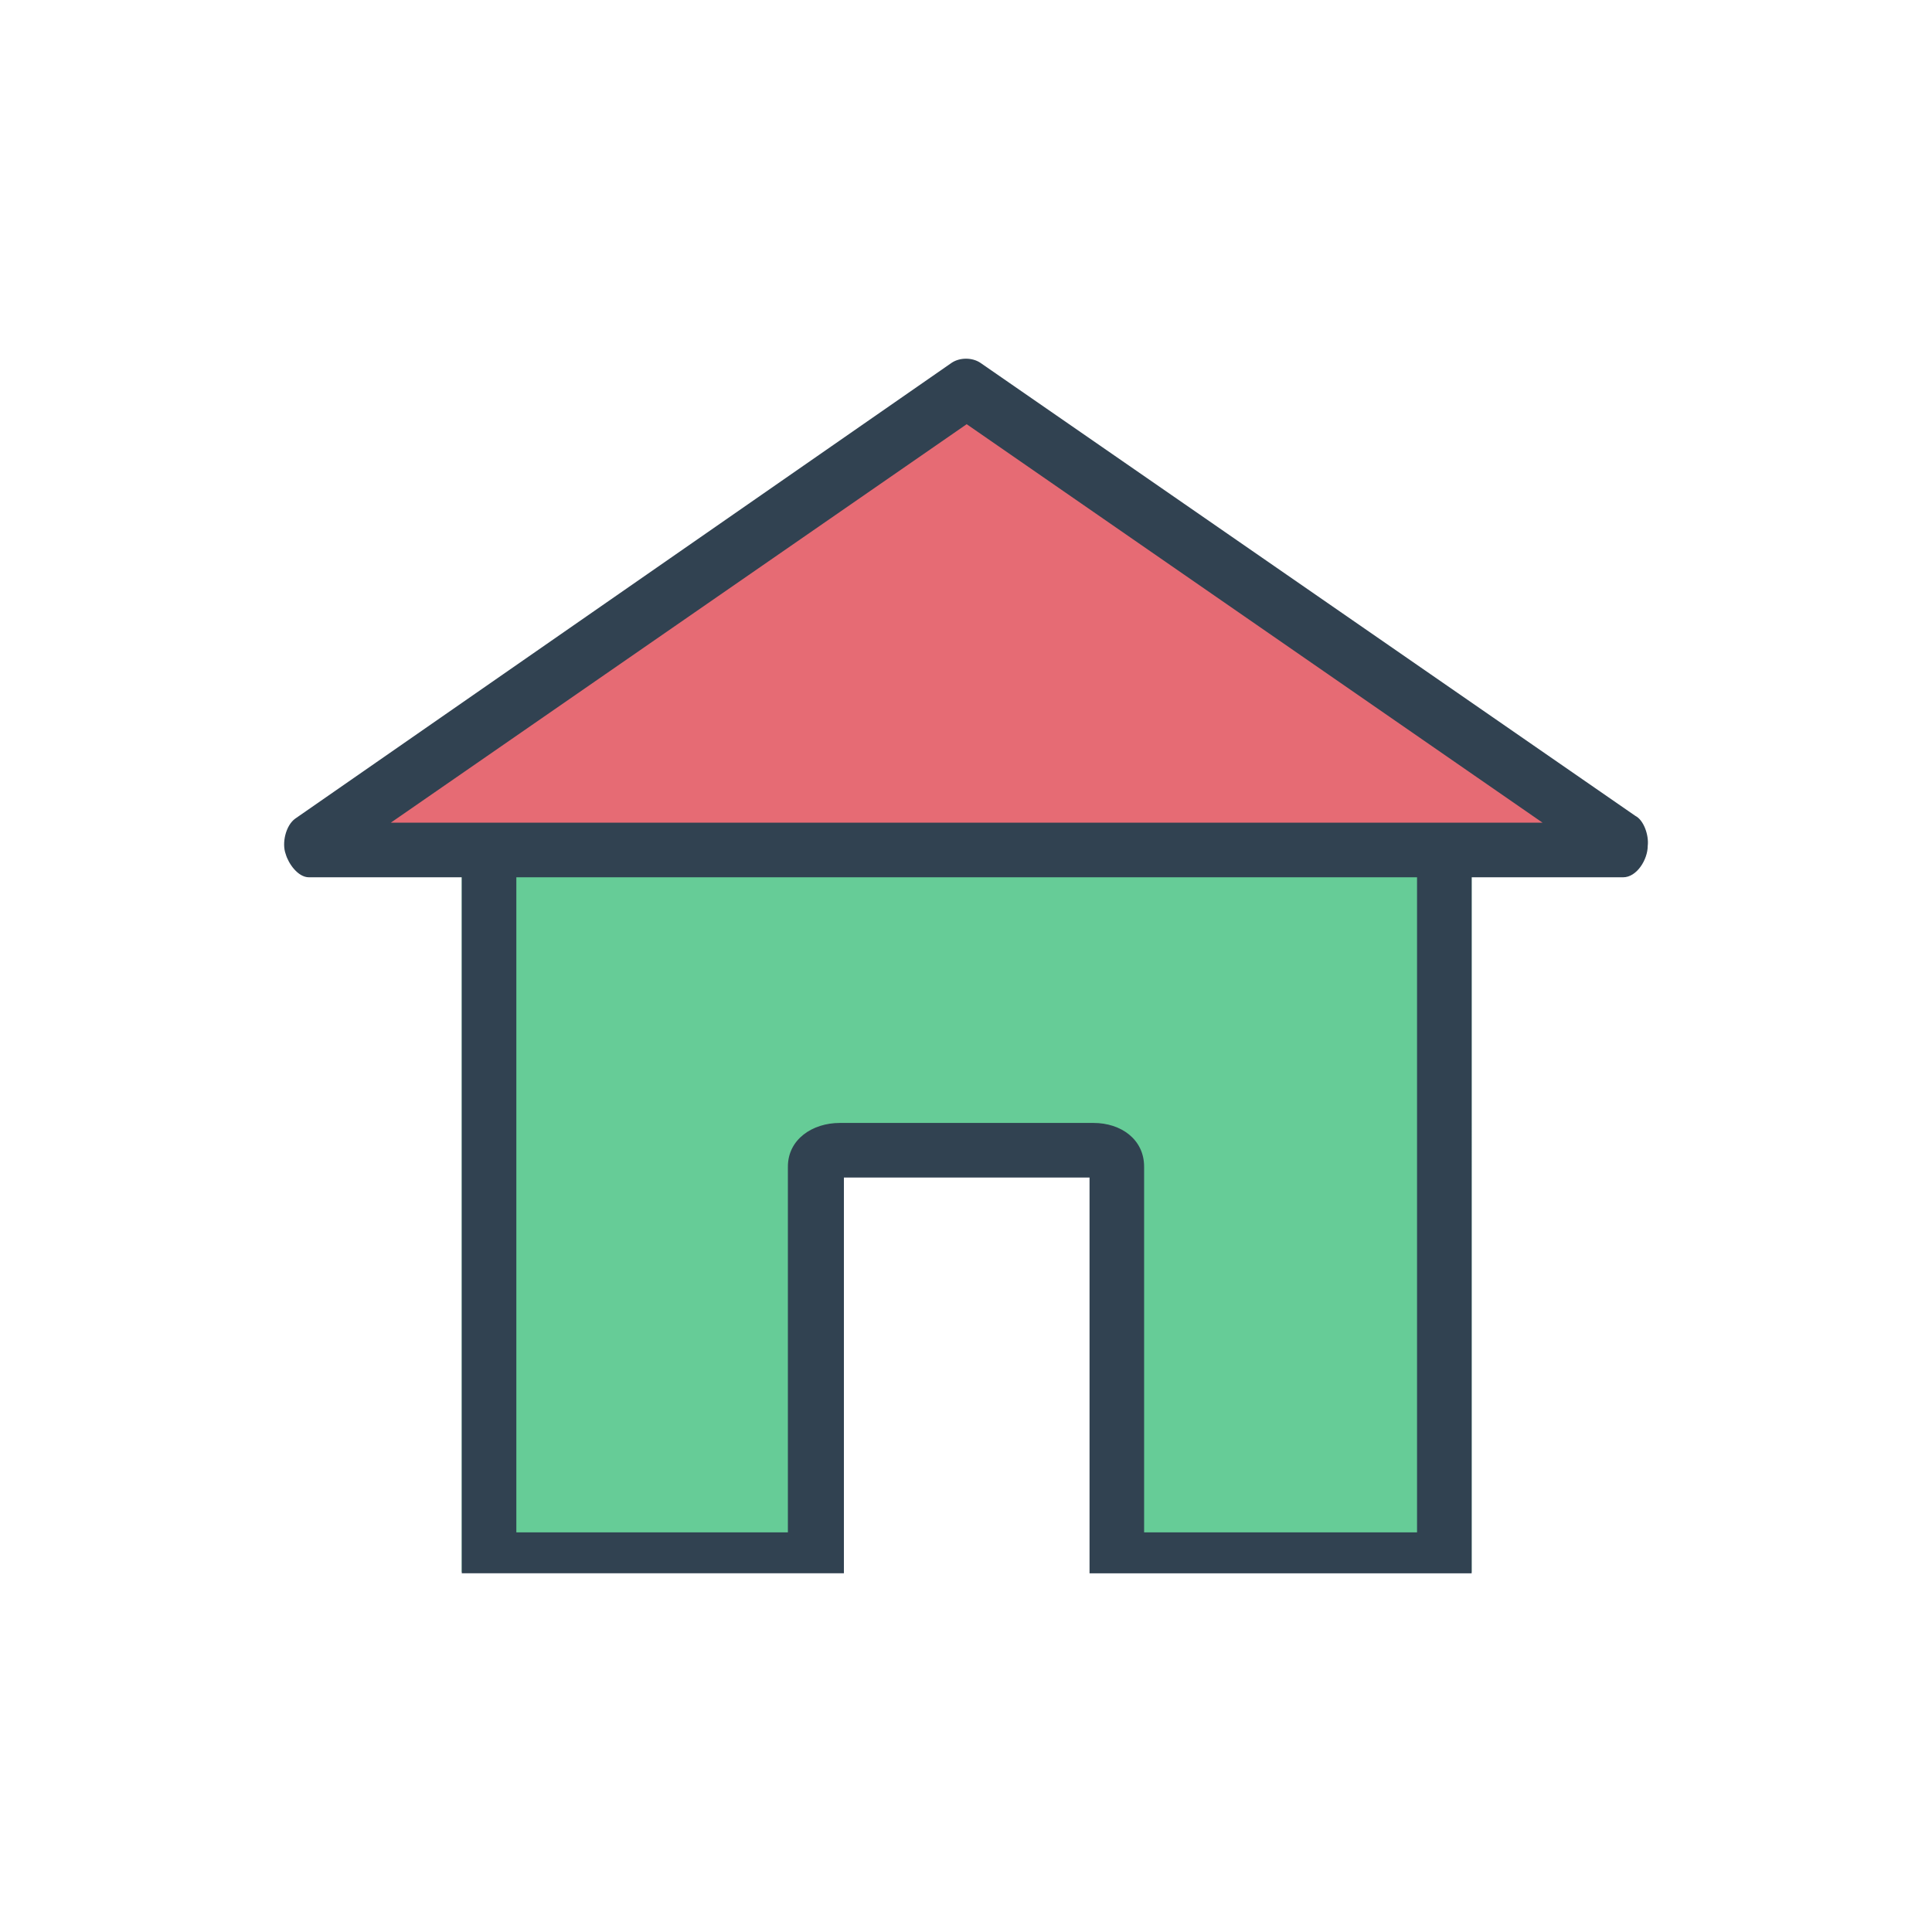 <?xml version="1.0" encoding="iso-8859-1"?>
<!-- Generator: Adobe Illustrator 22.1.0, SVG Export Plug-In . SVG Version: 6.00 Build 0)  -->
<svg version="1.1" id="Layer_1" xmlns="http://www.w3.org/2000/svg" xmlns:xlink="http://www.w3.org/1999/xlink" x="0px" y="0px"
	 width="85px" height="85px" viewBox="0 0 85 85" style="enable-background:new 0 0 85 85;" xml:space="preserve">
<g id="multi-2">
	<g>
		<polygon id="Color3_1_" style="fill:#66CC97;" points="48.054,69.159 64.745,69.159 64.745,35.775 20.315,35.775 20.315,69.159 
			36.946,69.159 36.946,51.326 48.054,51.326 		"/>
		<polygon id="Color2_6_" style="fill:#E66B74;" points="42.53,16.922 71.41,36.917 13.59,36.917 		"/>
		<path id="Color1_6_" style="fill:#314251;" d="M71.95,35.896L43.131,15.961c-0.36-0.24-0.901-0.24-1.261,0L12.99,36.015
			c-0.42,0.3-0.6,1.081-0.42,1.561c0.12,0.42,0.54,1.021,1.021,1.021h6.725v30.621h16.812V51.807h10.807v17.412h16.812V38.597h6.665
			l0,0c0.6,0,1.081-0.781,1.081-1.381C72.551,36.736,72.311,36.076,71.95,35.896z M62.344,67.418H50.336V51.326
			c0-1.201-1.021-1.921-2.222-1.921H36.946c-1.201,0-2.282,0.72-2.282,1.921v16.091H22.717v-28.82h39.627
			C62.344,38.596,62.344,67.418,62.344,67.418z M64.745,36.195L64.745,36.195h-44.43l0,0h-3.122L42.53,18.663l25.337,17.532H64.745z
			"/>
	</g>
</g>
<g id="Layer_1_1_">
</g>
</svg>
